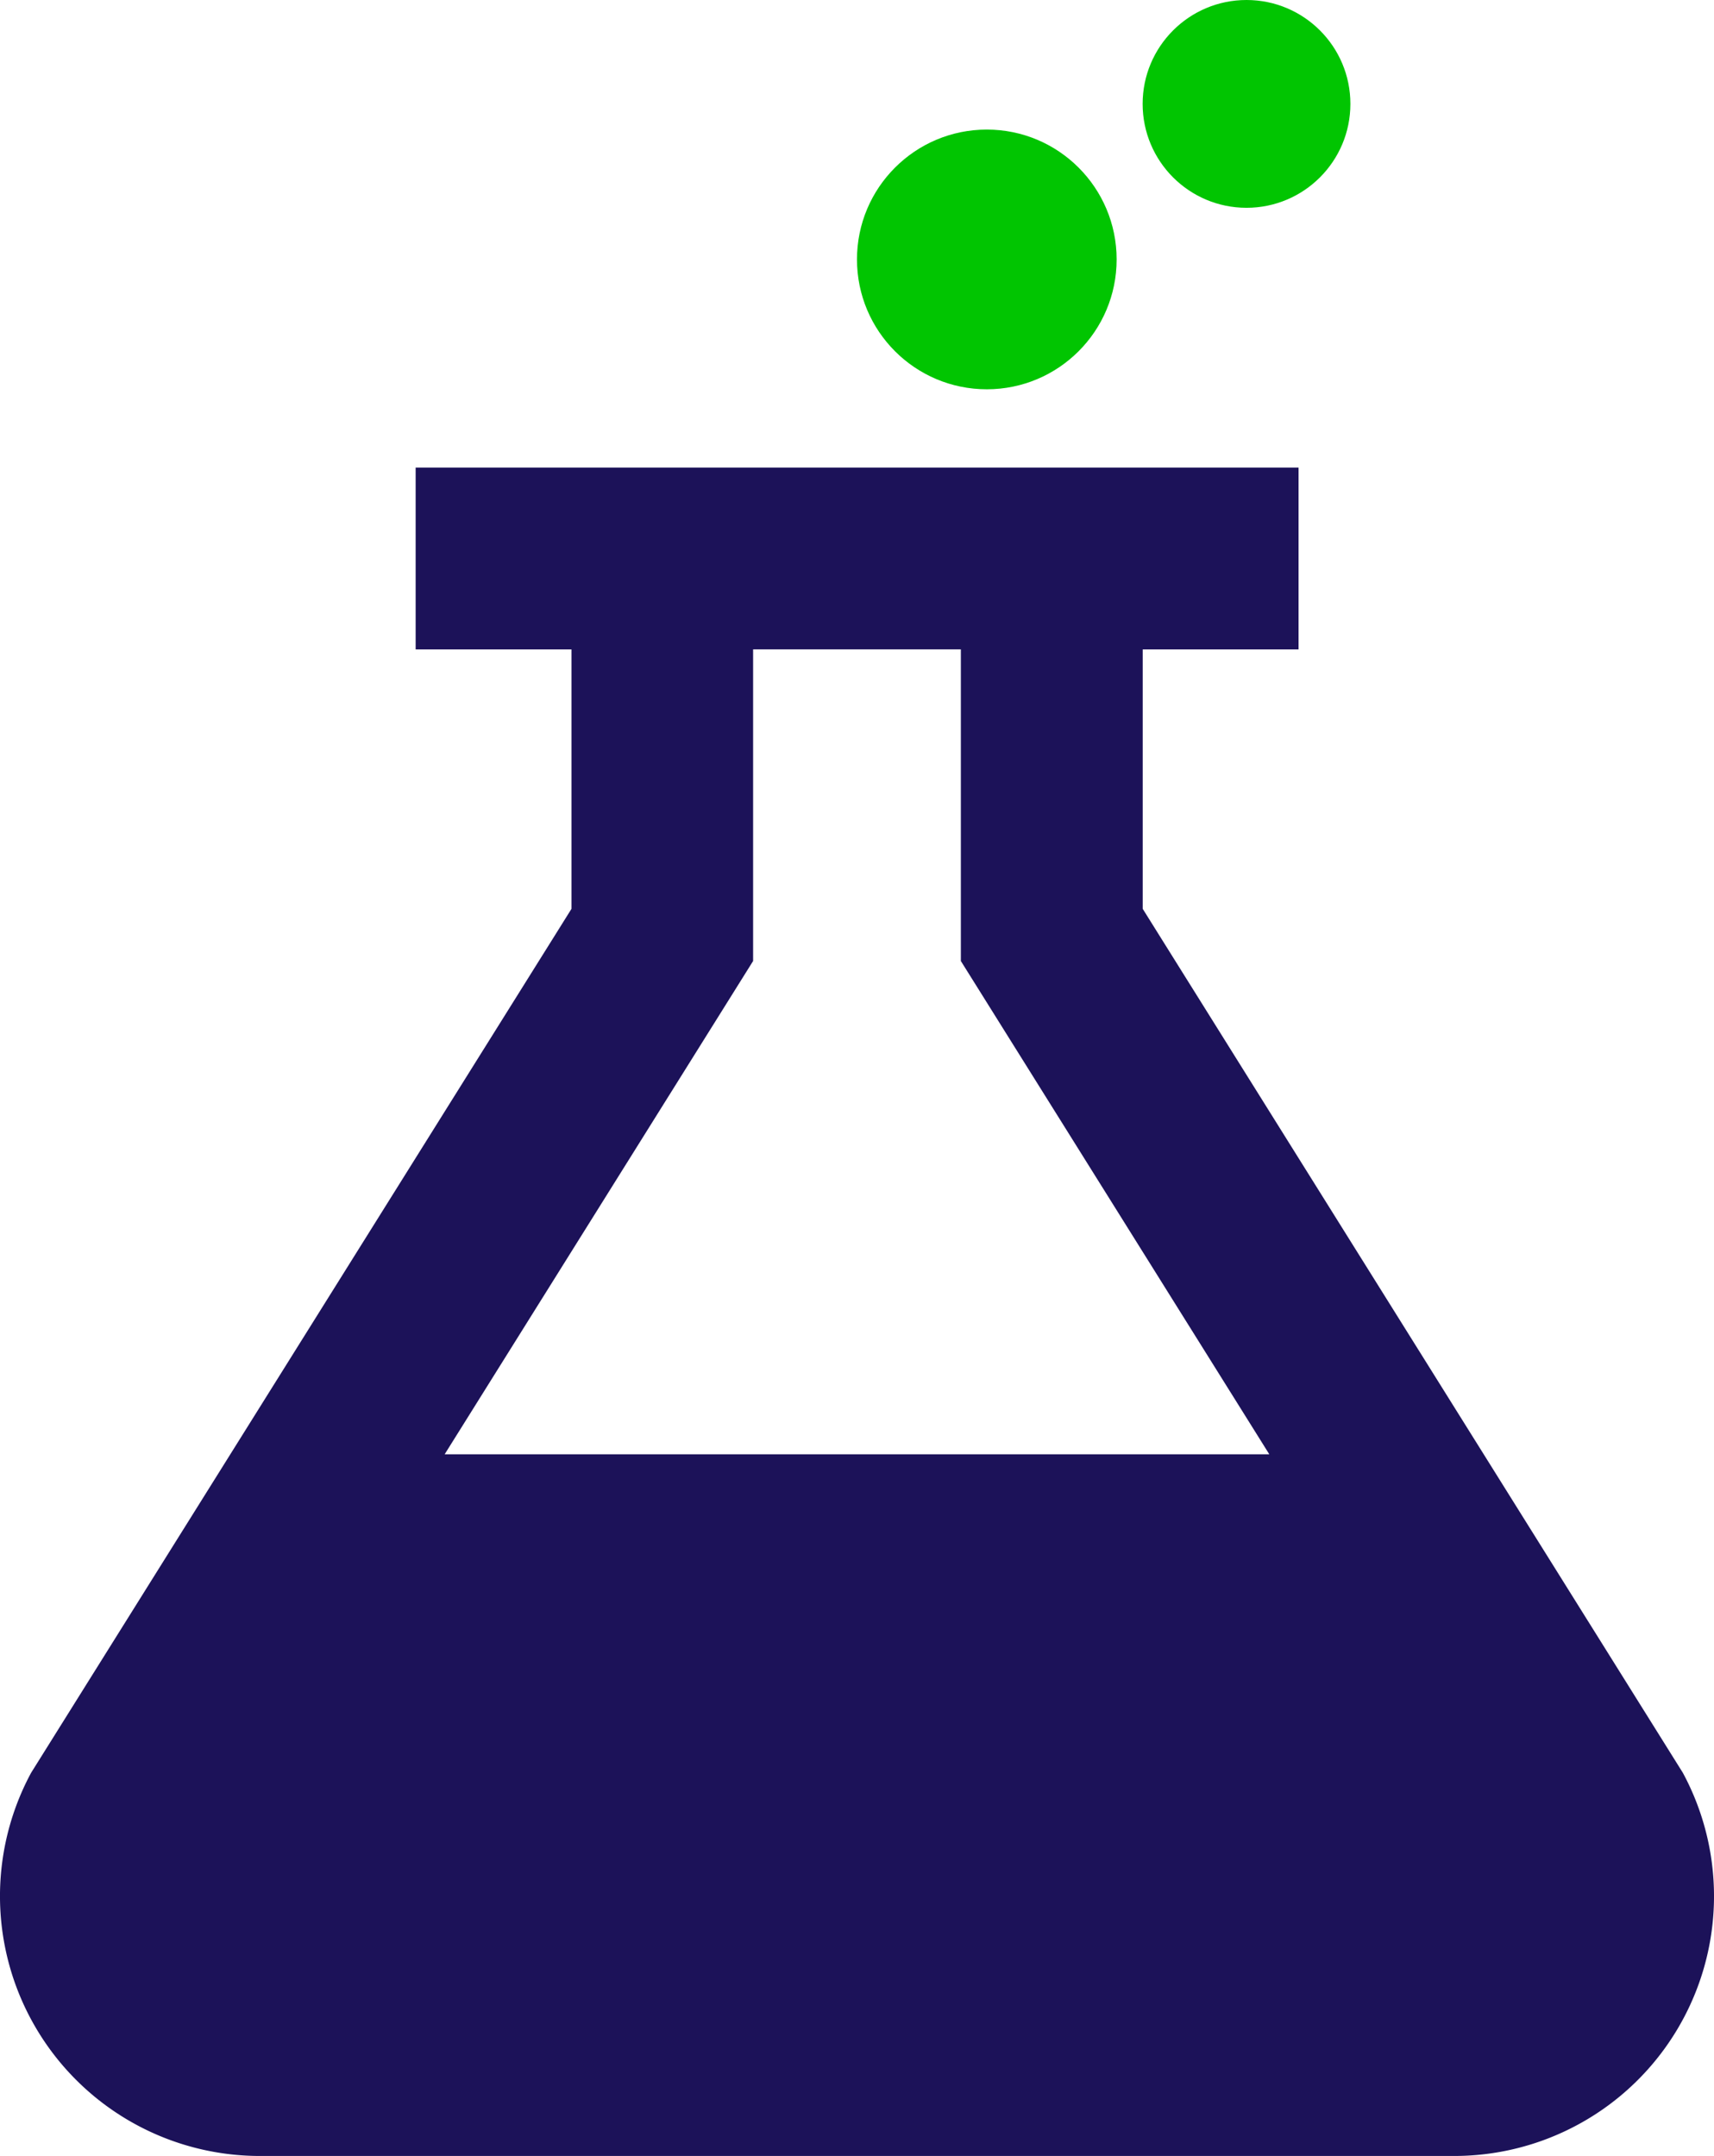 <svg xmlns="http://www.w3.org/2000/svg" width="86" height="108.151" viewBox="0 0 86 108.151">
  <g id="flask" transform="translate(-5.495)">
    <g id="Group_797" data-name="Group 797" transform="translate(48.494 6.5)">
      <g id="Group_796" data-name="Group 796">
        <circle id="Ellipse_209" data-name="Ellipse 209" cx="6.514" cy="6.514" r="6.514" fill="#01C501"/>
      </g>
    </g>
    <g id="Group_799" data-name="Group 799" transform="translate(62.827 0)">
      <g id="Group_798" data-name="Group 798">
        <circle id="Ellipse_210" data-name="Ellipse 210" cx="5.212" cy="5.212" r="5.212" fill="#01C501"/>
      </g>
    </g>
    <g id="Group_801" data-name="Group 801" transform="translate(5.495 23.456)">
      <g id="Group_800" data-name="Group 800">
        <path id="Path_28852" data-name="Path 28852" d="M89.931,77.11l-27.1-43.338V20.758h7.819V11.637h-44.3v9.121h7.819V33.772L7.057,77.11A13.035,13.035,0,0,0,18.526,96.333H78.464A13.032,13.032,0,0,0,89.931,77.11ZM27.806,61.134,43.282,36.389V20.756H53.706V36.389L69.182,61.134Z" transform="translate(-5.495 -11.637)" fill="#1c1259"/>
      </g>
    </g>
  </g>
</svg>
